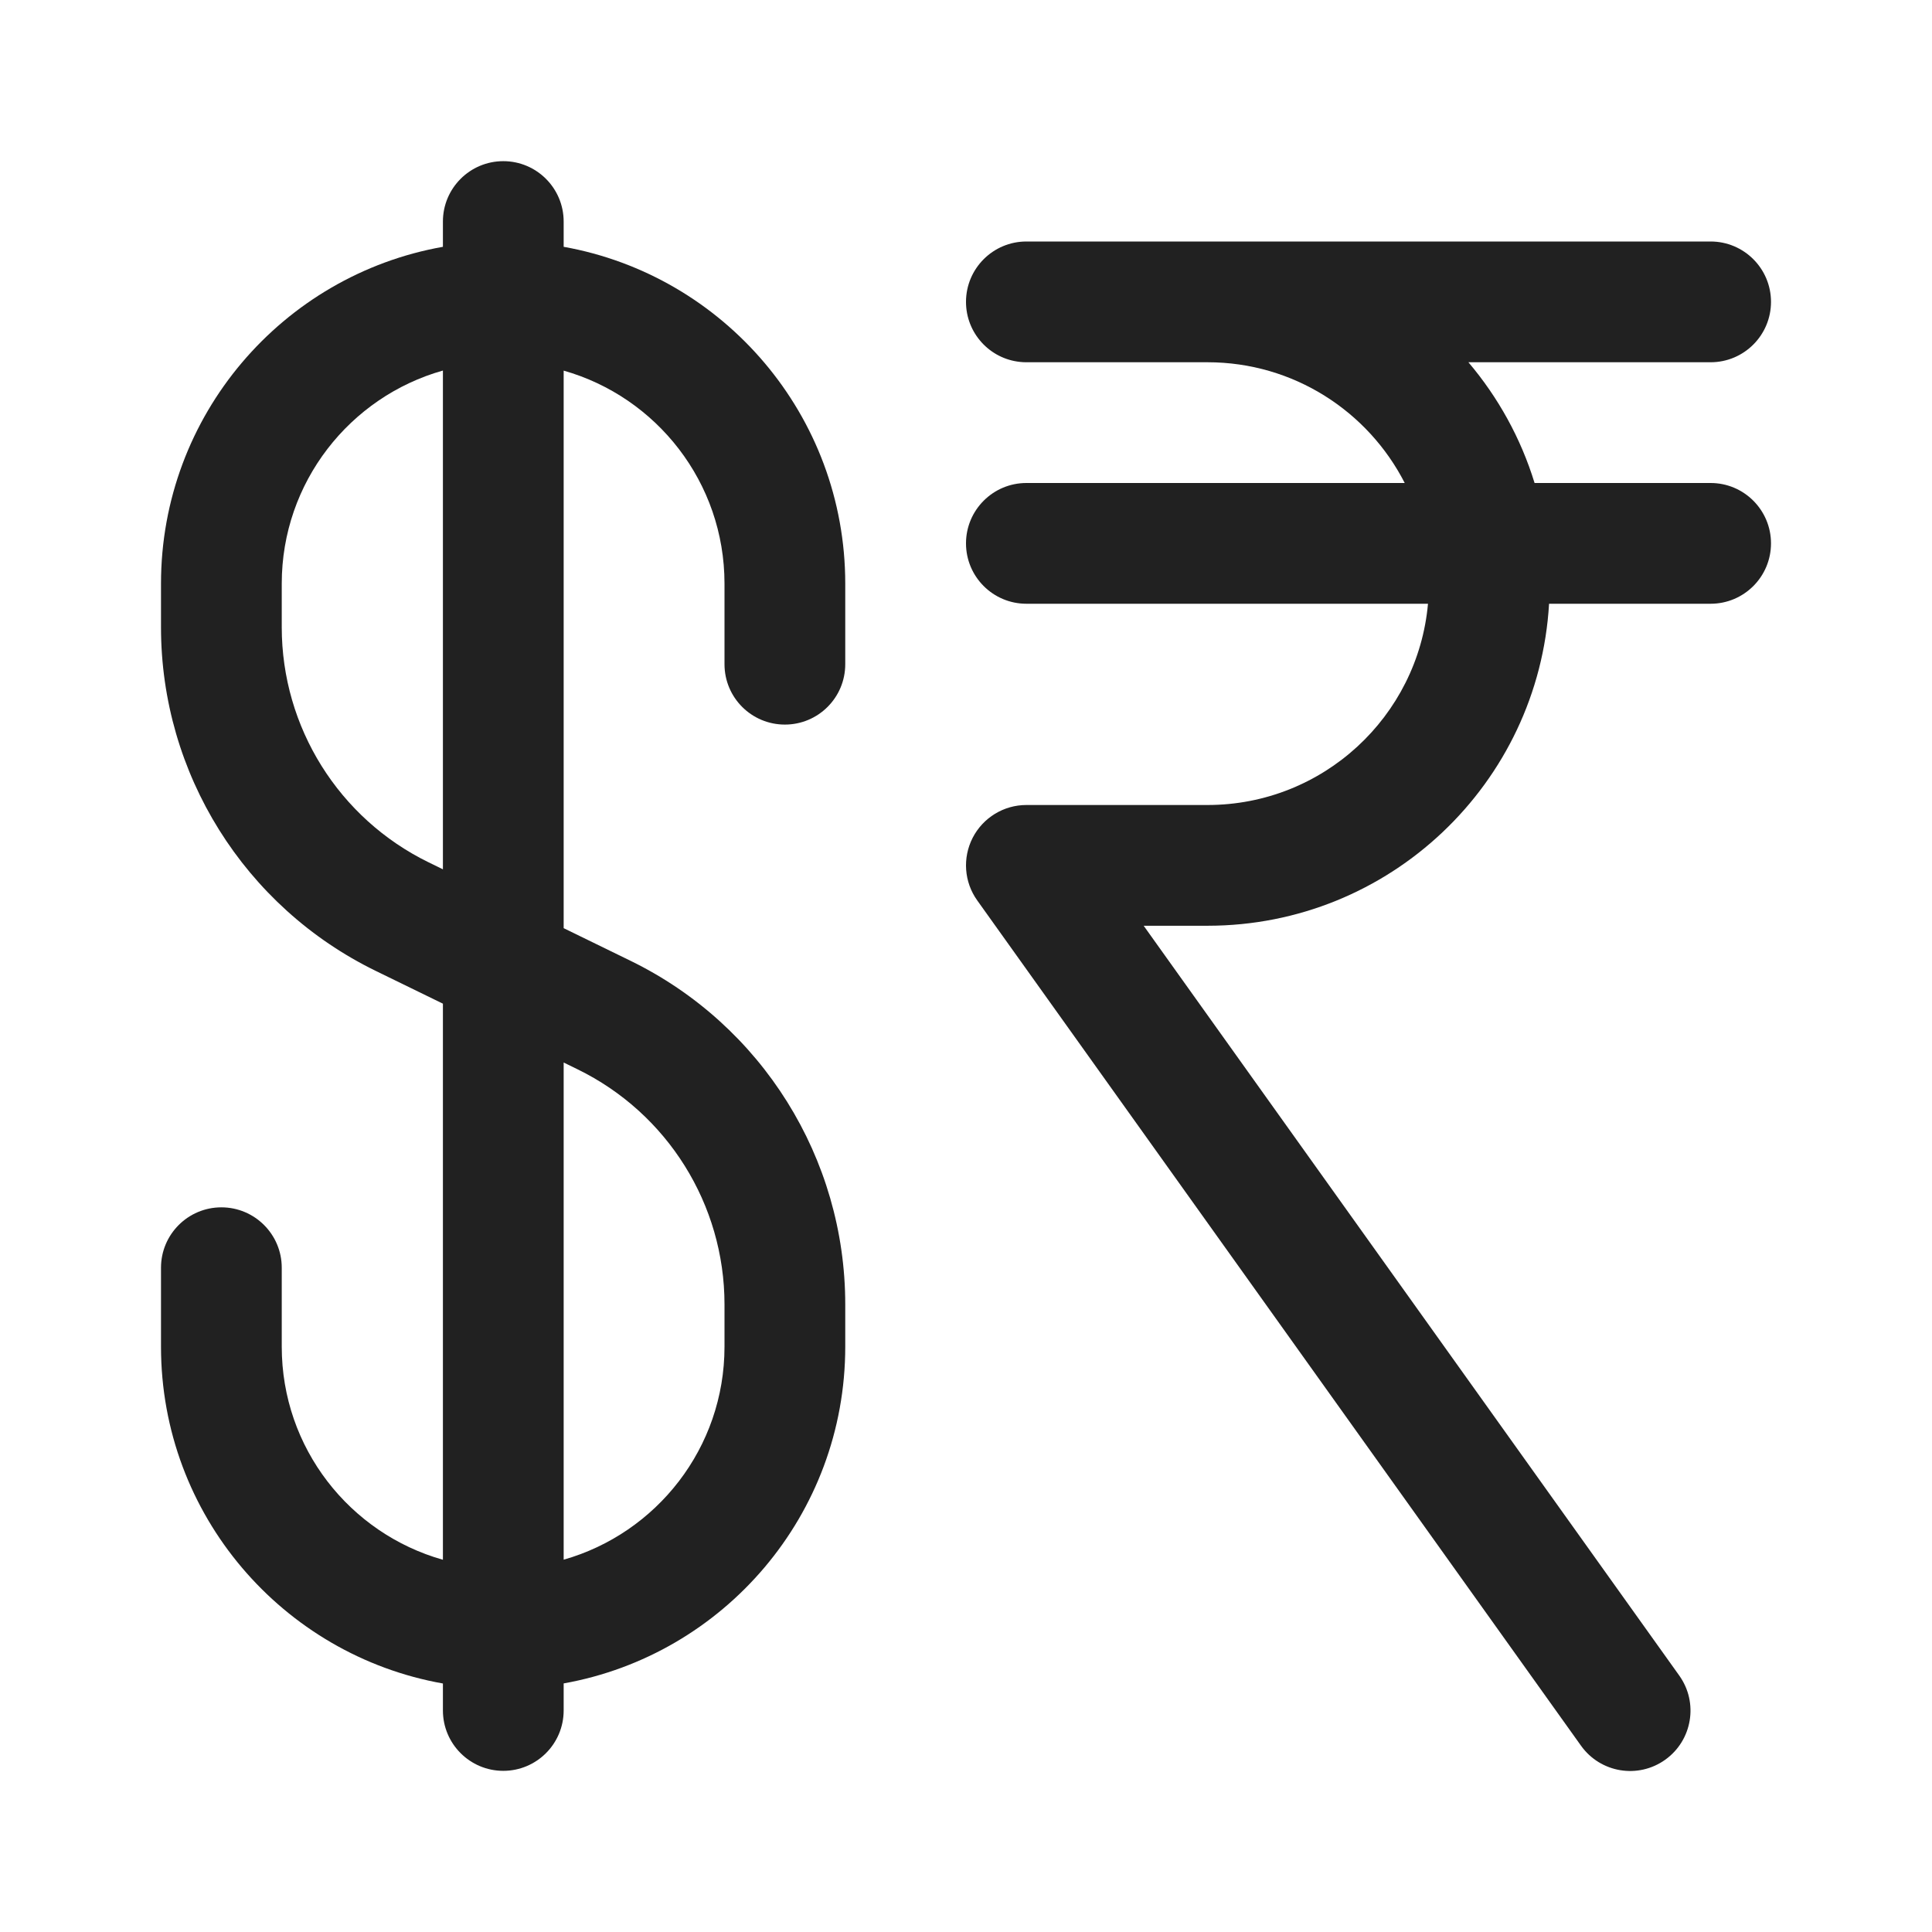 <?xml version="1.0" encoding="utf-8"?><!-- Скачано с сайта svg4.ru / Downloaded from svg4.ru -->
<svg width="800px" height="800px" viewBox="0 0 24 24" fill="none" xmlns="http://www.w3.org/2000/svg">
<path d="M7.002 2.752C7.002 2.338 6.666 2.002 6.252 2.002C5.838 2.002 5.502 2.338 5.502 2.752V3.066C3.511 3.419 2 5.158 2 7.25V7.792C2 9.608 3.036 11.265 4.668 12.061L5.502 12.468V19.376C4.347 19.05 3.5 17.989 3.5 16.729V15.748C3.5 15.334 3.164 14.998 2.75 14.998C2.336 14.998 2 15.334 2 15.748V16.729C2 18.822 3.513 20.56 5.502 20.913V21.248C5.502 21.662 5.838 21.998 6.252 21.998C6.666 21.998 7.002 21.662 7.002 21.248V20.912C8.992 20.557 10.5 18.818 10.5 16.729L10.5 16.204C10.5 14.388 9.464 12.731 7.832 11.935L7.002 11.53V4.604C8.155 4.931 9 5.992 9 7.25V8.251C9 8.666 9.336 9.001 9.75 9.001C10.164 9.001 10.5 8.666 10.5 8.251V7.25C10.5 5.159 8.99 3.421 7.002 3.066V2.752ZM5.502 4.603V10.799L5.326 10.713C4.209 10.168 3.5 9.034 3.5 7.792V7.25C3.5 5.991 4.347 4.929 5.502 4.603ZM7.002 13.199L7.174 13.283C8.291 13.828 9 14.962 9 16.204L9 16.729C9 17.986 8.156 19.047 7.002 19.375V13.199Z" fill="#212121"/>
<path d="M12.75 3C12.336 3 12 3.336 12 3.75C12 4.138 12.295 4.458 12.673 4.496C12.698 4.499 12.724 4.5 12.75 4.5H15C16.069 4.5 16.995 5.11 17.45 6H12.75C12.336 6 12 6.336 12 6.75C12 7.164 12.336 7.5 12.75 7.5H17.739C17.613 8.902 16.434 10 15 10H12.75C12.469 10 12.212 10.157 12.083 10.407C11.955 10.657 11.976 10.957 12.14 11.186L19.64 21.686C19.881 22.023 20.349 22.101 20.686 21.86C21.023 21.619 21.101 21.151 20.86 20.814L14.207 11.5H15C17.263 11.5 19.113 9.731 19.243 7.5H21.25C21.664 7.5 22 7.164 22 6.75C22 6.336 21.664 6 21.25 6H19.063C18.892 5.442 18.609 4.934 18.241 4.5H21.25C21.664 4.5 22 4.164 22 3.75C22 3.336 21.664 3 21.25 3H12.75Z" fill="#212121"/>
</svg>